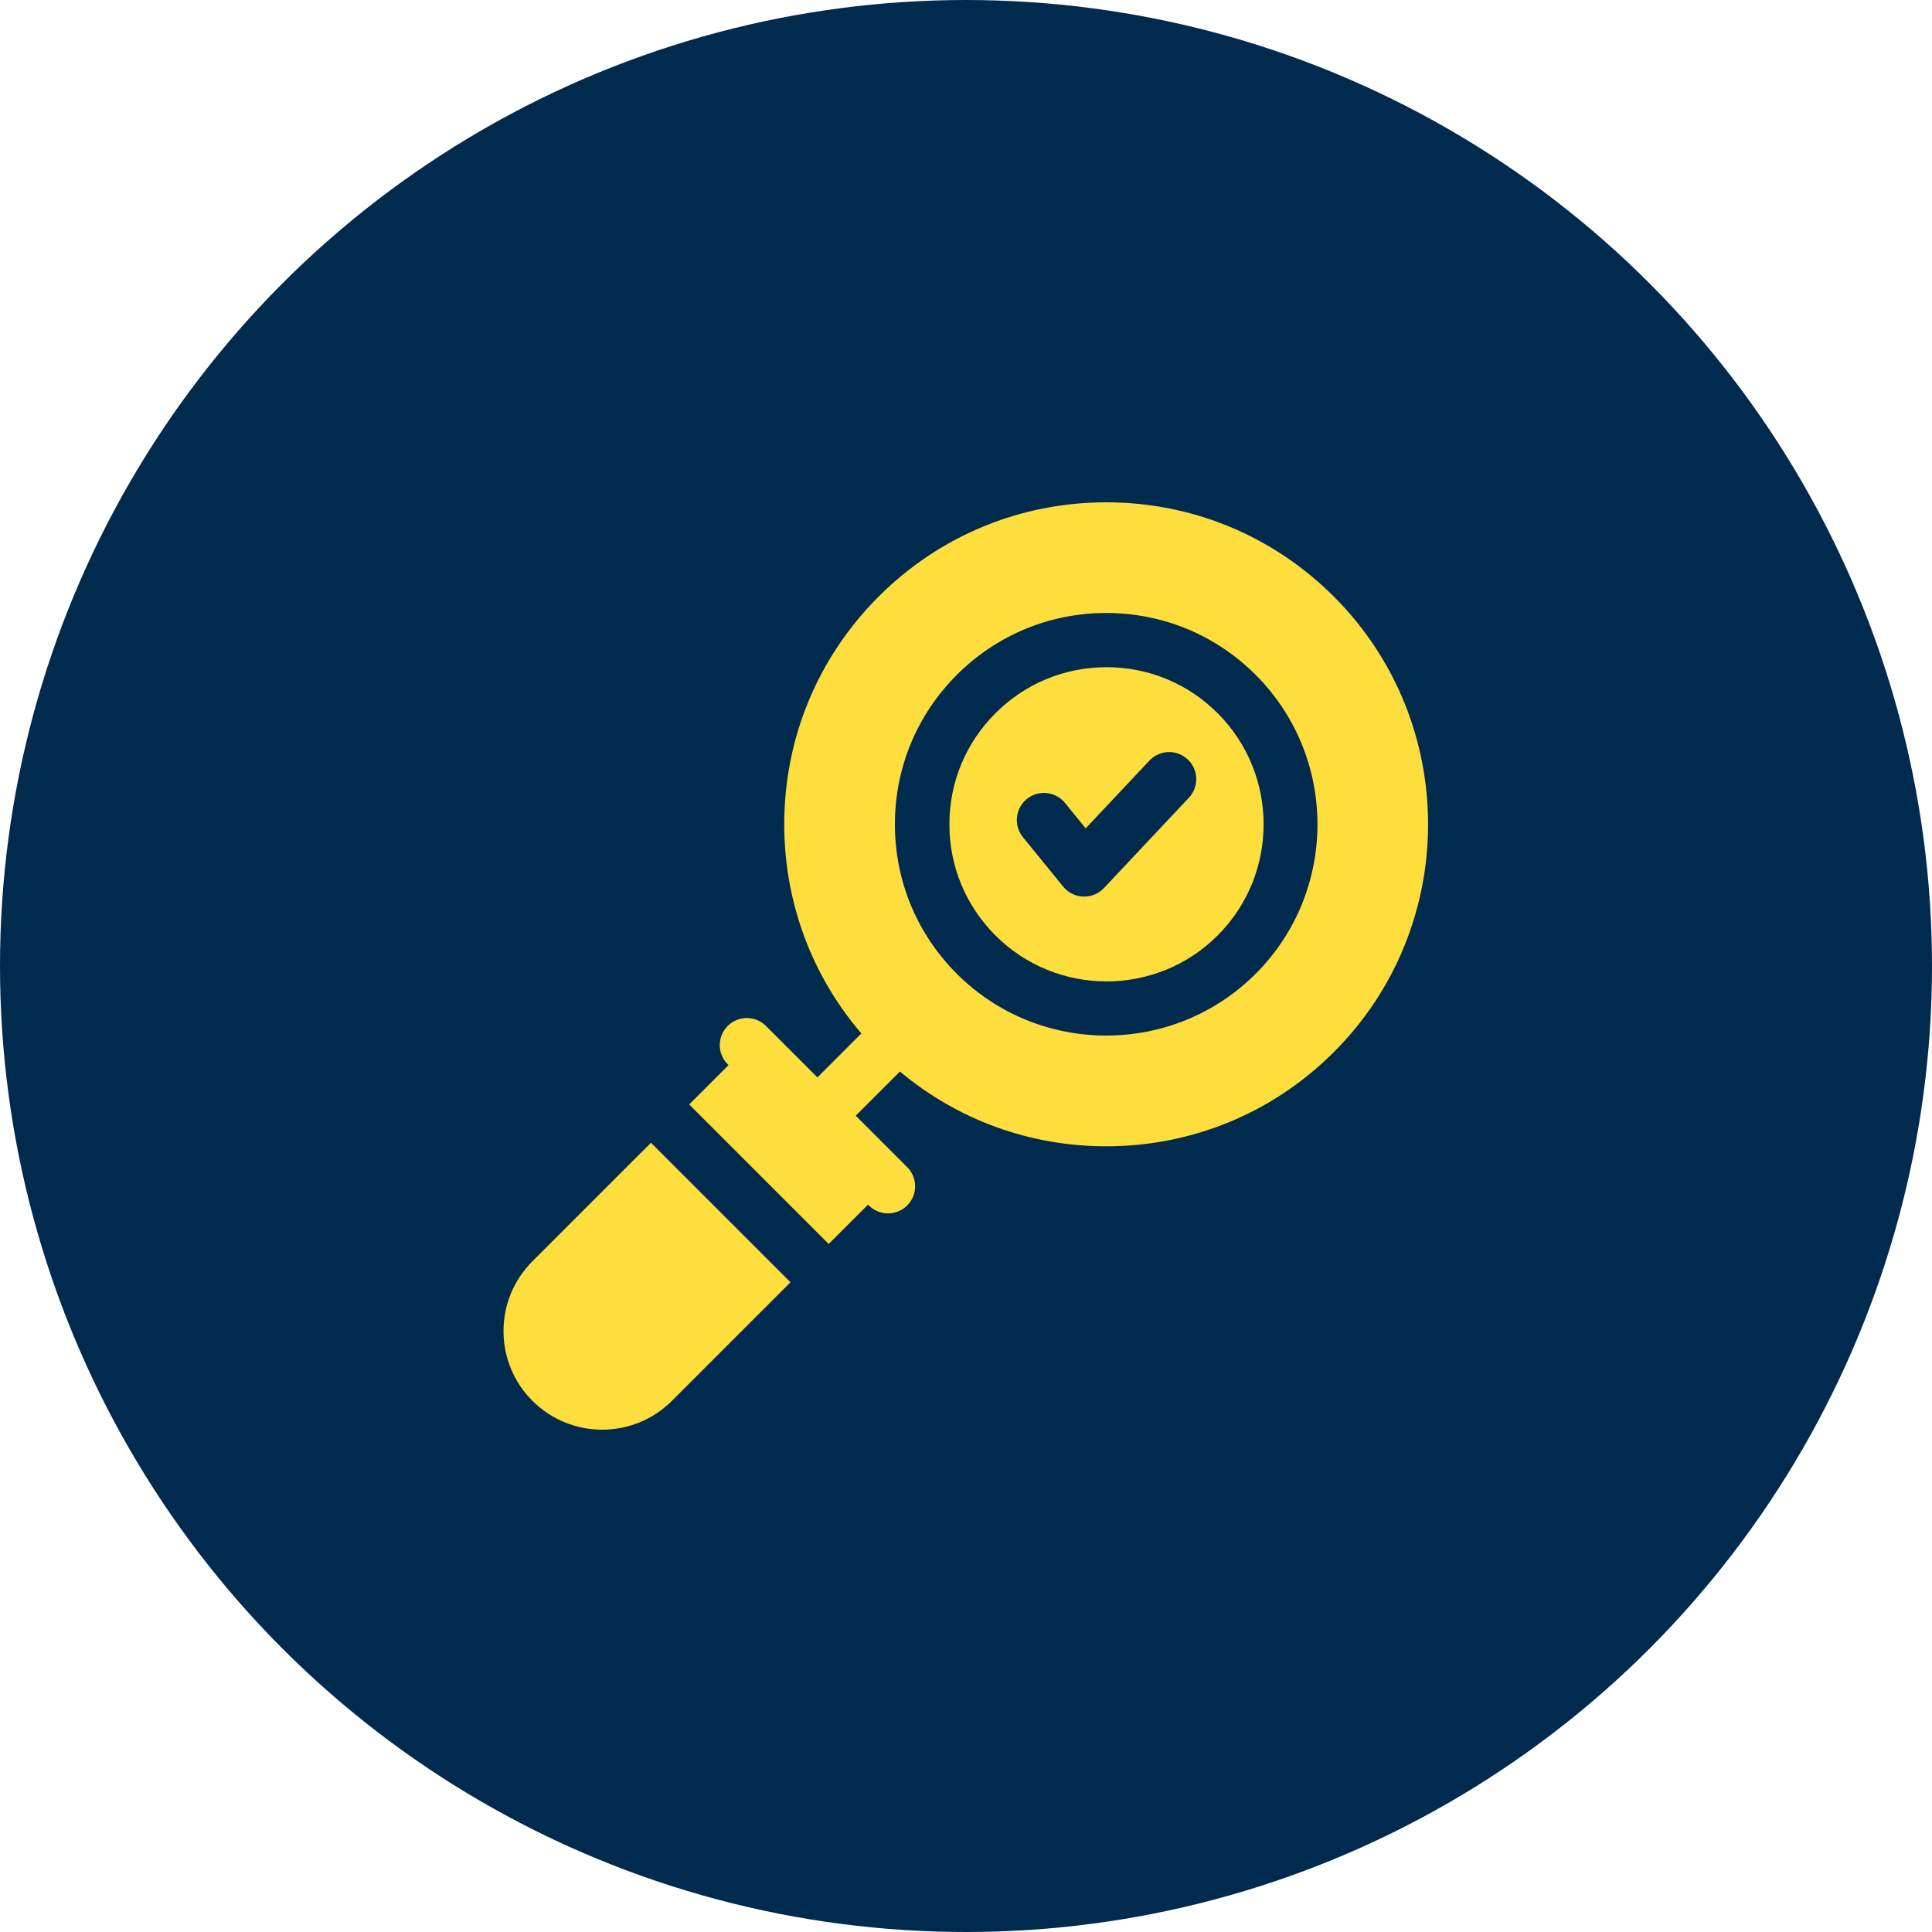 <?xml version="1.0" encoding="UTF-8"?>
<svg xmlns="http://www.w3.org/2000/svg" width="50" height="50" viewBox="0 0 50 50" fill="none">
  <circle cx="25" cy="25" r="25" fill="#012A4F"></circle>
  <g clip-path="url(#clip0_1223_5148)">
    <path d="M16.847 29.574L13.779 32.642C13.297 33.125 13.031 33.766 13.031 34.448C13.031 35.13 13.297 35.771 13.779 36.253C14.277 36.751 14.931 37 15.584 37C16.238 37 16.892 36.751 17.39 36.253L20.458 33.185L16.847 29.574Z" fill="#FDDE3D"></path>
    <path d="M31.513 18.458C30.745 17.69 29.724 17.267 28.637 17.267C27.551 17.267 26.53 17.69 25.762 18.458C24.993 19.226 24.57 20.247 24.57 21.334C24.57 22.42 24.993 23.441 25.762 24.209C26.554 25.002 27.596 25.399 28.637 25.399C29.679 25.399 30.72 25.002 31.513 24.209C33.099 22.624 33.099 20.044 31.513 18.458ZM30.768 20.645L28.57 22.983C28.437 23.124 28.252 23.203 28.059 23.203C28.051 23.203 28.043 23.203 28.034 23.203C27.832 23.196 27.643 23.102 27.515 22.945L26.473 21.665C26.229 21.364 26.274 20.923 26.574 20.678C26.875 20.434 27.316 20.479 27.561 20.779L28.097 21.438L29.747 19.684C30.012 19.402 30.456 19.389 30.738 19.654C31.02 19.919 31.034 20.363 30.768 20.645Z" fill="#FDDE3D"></path>
    <path d="M34.522 15.441C32.948 13.867 30.855 13 28.629 13C26.403 13 24.311 13.867 22.737 15.441C21.163 17.015 20.296 19.107 20.296 21.333C20.296 23.34 21.001 25.238 22.292 26.745L21.155 27.883L19.824 26.552C19.55 26.278 19.107 26.278 18.833 26.552C18.559 26.826 18.559 27.27 18.833 27.543L18.854 27.565L17.836 28.583L21.447 32.194L22.465 31.175L22.486 31.197C22.623 31.334 22.802 31.402 22.982 31.402C23.161 31.402 23.341 31.334 23.478 31.197C23.752 30.923 23.752 30.479 23.478 30.205L22.147 28.874L23.29 27.731C24.785 28.984 26.655 29.666 28.629 29.666C30.855 29.666 32.948 28.8 34.522 27.226C37.771 23.977 37.771 18.69 34.522 15.441ZM28.629 26.8C27.229 26.8 25.828 26.267 24.762 25.201C23.729 24.168 23.16 22.794 23.16 21.333C23.16 19.872 23.729 18.499 24.762 17.466C25.795 16.433 27.168 15.864 28.629 15.864C30.09 15.864 31.464 16.433 32.497 17.466C34.629 19.598 34.629 23.068 32.497 25.201C31.43 26.267 30.03 26.8 28.629 26.8Z" fill="#FDDE3D"></path>
  </g>
  <defs>
    <clipPath id="clip0_1223_5148">
      <rect width="24" height="24" fill="white" transform="translate(13 13)"></rect>
    </clipPath>
  </defs>
</svg>
